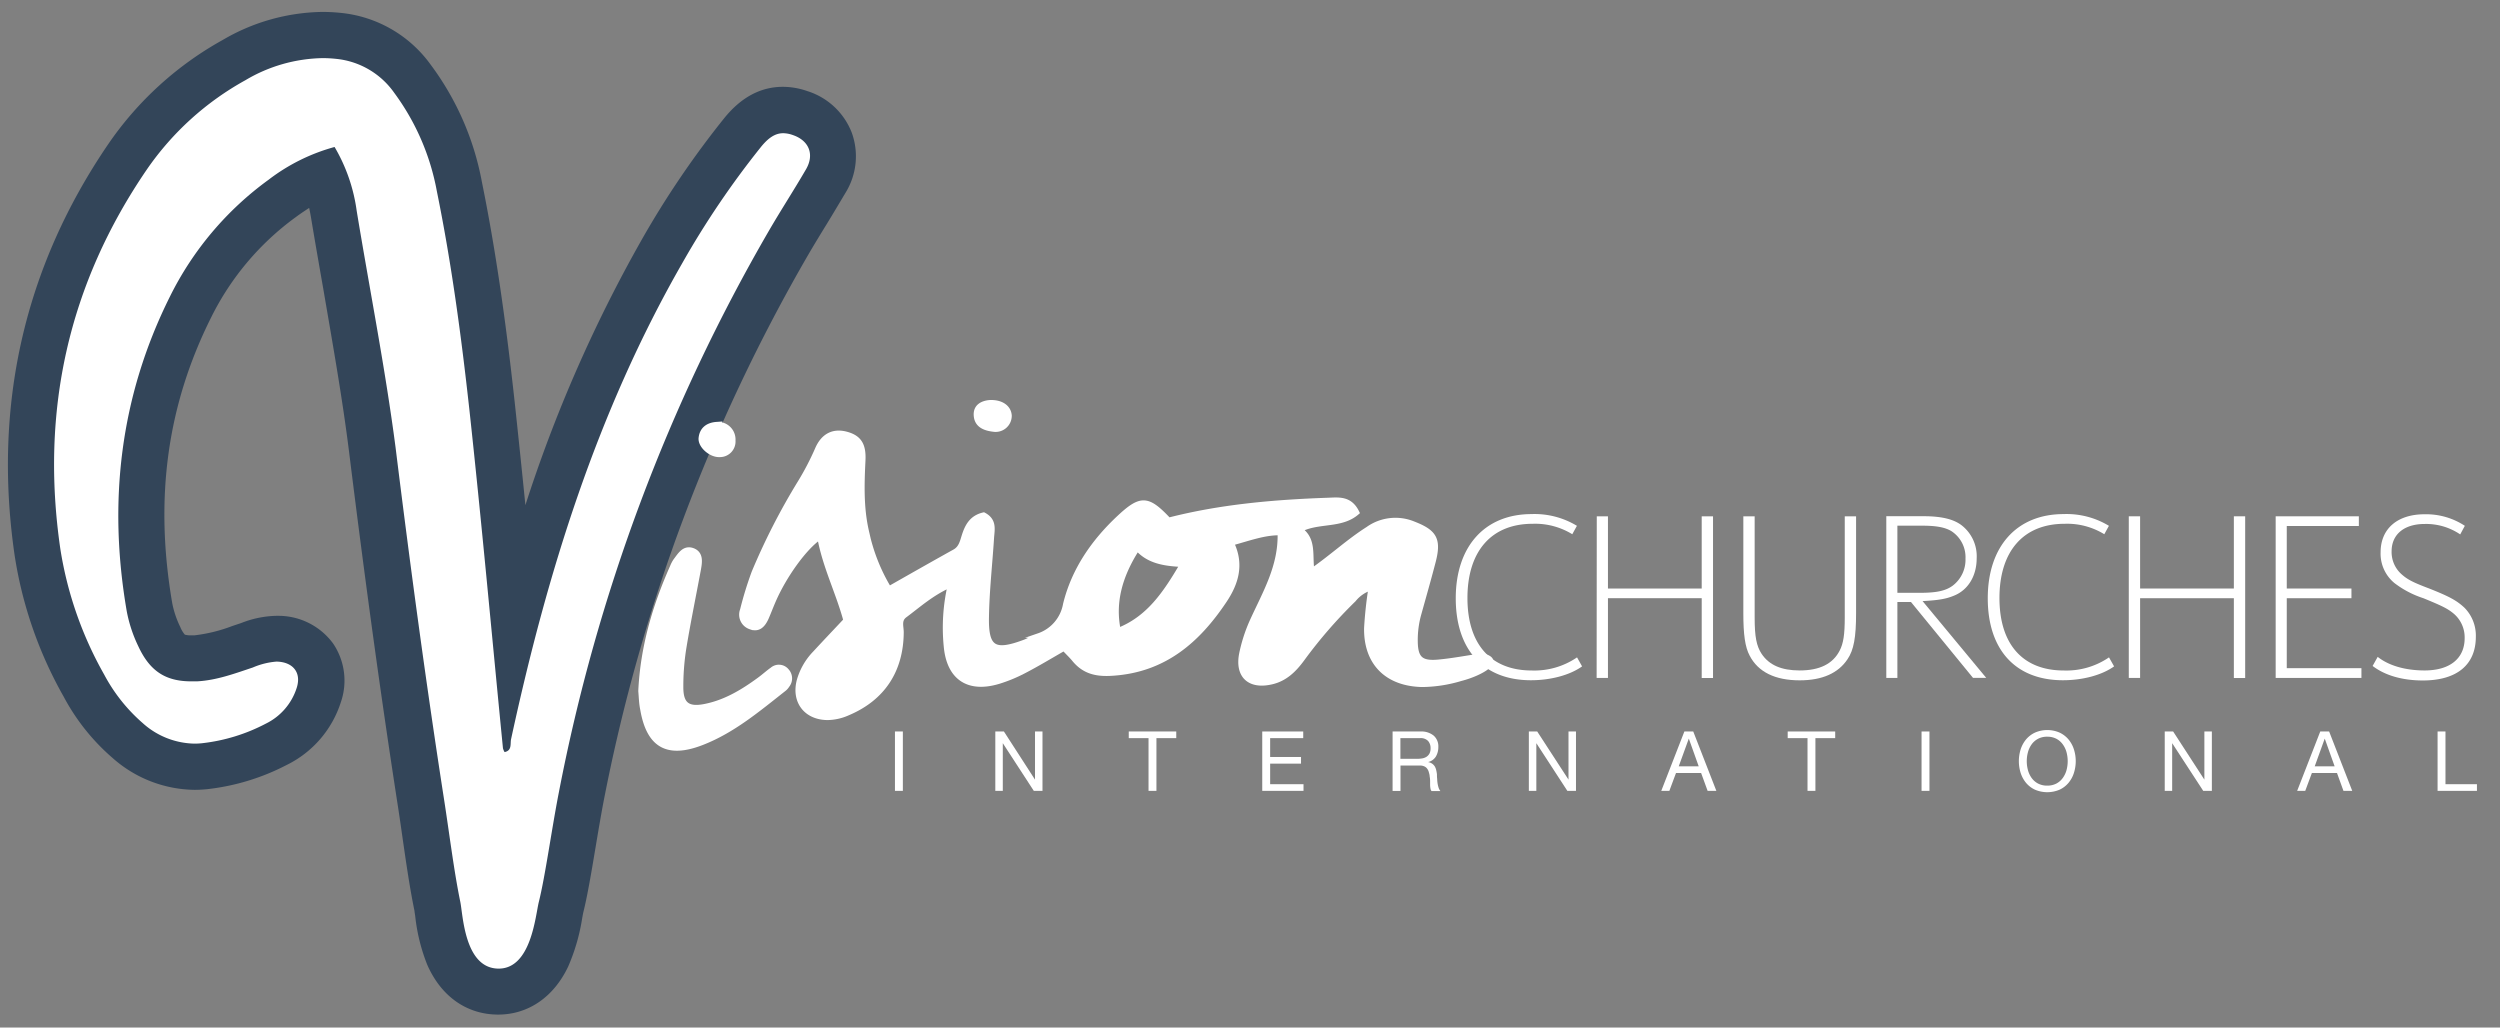 <svg xmlns="http://www.w3.org/2000/svg" viewBox="0 0 541.06 222.38"><rect x="0" y="0" width="541.06" height="222.38" fill="#808080" stroke="none"/><defs><style>.cls-1,.cls-3{fill:#fff;}.cls-2{fill:#334559;}.cls-3{stroke:#fff;stroke-miterlimit:10;}</style></defs><g id="Layer_1" data-name="Layer 1"><path class="cls-1" d="M107.83,214.65c-10.72,0-12.38-12.41-13-17.08-.08-.56-.13-1-.2-1.36-1-4.78-1.77-10.22-2.53-15.49-.34-2.32-.67-4.64-1-6.89-3.55-22.84-6.9-47.1-10.53-76.36-1.49-12-3.62-24.18-5.68-35.95-.88-5-1.76-10.07-2.6-15.11a37.7,37.7,0,0,0-2.33-8.55,41.27,41.27,0,0,0-8.83,5.06A64.31,64.31,0,0,0,41.23,66.45c-9.92,19.81-12.9,41.67-8.88,65a25.82,25.82,0,0,0,2.11,6.32c1.67,3.62,3.29,4.72,6.93,4.72l1,0a37.19,37.19,0,0,0,9.43-2.29l1.36-.45c.29-.09.59-.19.88-.3a16.82,16.82,0,0,1,5.74-1.21h.45a9.62,9.62,0,0,1,7.77,3.9,9.24,9.24,0,0,1,1,8.32,18,18,0,0,1-9.17,10.67,44.37,44.37,0,0,1-15.53,4.75c-.73.07-1.46.11-2.18.11a22,22,0,0,1-14.46-5.65,41.41,41.41,0,0,1-9.49-11.91A84.74,84.74,0,0,1,8.12,119.5c-4.56-31.24,2-60.07,19.57-85.68A67.79,67.79,0,0,1,50.66,13a38.38,38.38,0,0,1,19.1-5.42,33.6,33.6,0,0,1,3.47.18,22.53,22.53,0,0,1,16,9.27A56,56,0,0,1,99.41,40.42c2.77,13.6,5,28.66,7,47.37,1.73,15.88,3.29,32,4.79,47.7,8.34-31.63,18.67-57.75,31.93-80.94a194,194,0,0,1,17.51-25.86c1-1.2,3.91-4.84,8.73-4.84a11.42,11.42,0,0,1,3.67.65,10.26,10.26,0,0,1,6.55,6,10.08,10.08,0,0,1-1,8.7c-1.31,2.26-2.69,4.49-4,6.66s-2.7,4.38-4,6.58a384.9,384.9,0,0,0-44.93,120.12c-.6,3.11-1.2,6.66-1.77,10.1-.88,5.28-1.72,10.27-2.59,13.76-.09.36-.18.86-.29,1.46C120.24,202.47,118,214.65,107.83,214.65Z"/><path class="cls-2" d="M69.76,12.58a27.08,27.08,0,0,1,3,.16,17.47,17.47,0,0,1,12.54,7.32,51.5,51.5,0,0,1,9.25,21.35c3.16,15.51,5.26,31.21,7,46.93,2.67,24.5,4.88,49,7.3,73.58a2.88,2.88,0,0,0,.36.85c1.65-.35,1.18-1.79,1.4-2.8,7.77-35.95,18.59-70.8,37-102.93a190.33,190.33,0,0,1,17.06-25.21c1.67-2.07,3.15-3,4.84-3a6.43,6.43,0,0,1,2.06.39c3.52,1.19,4.75,4.2,2.86,7.44-2.59,4.46-5.41,8.79-8,13.25a388.94,388.94,0,0,0-45.5,121.68c-1.53,7.83-2.92,18-4.31,23.59-.75,3-1.65,14.45-8.69,14.45-7.4,0-7.72-11.59-8.31-14.45-1.38-6.68-2.36-14.75-3.51-22.13-3.94-25.35-7.35-50.76-10.5-76.21C83.37,79.66,80,62.67,77.19,45.59a37,37,0,0,0-4.78-13.78,41.33,41.33,0,0,0-14.24,7.06A69.08,69.08,0,0,0,36.76,64.22C26,85.79,23.34,108.6,27.43,132.28a30.21,30.21,0,0,0,2.49,7.56c2.48,5.36,5.86,7.62,11.47,7.62.4,0,.82,0,1.25,0,4.21-.22,8.13-1.68,12.08-3a16.16,16.16,0,0,1,5.06-1.27H60c3.46.13,5.27,2.42,4.21,5.69a13,13,0,0,1-6.69,7.74,39,39,0,0,1-13.77,4.23,15.67,15.67,0,0,1-1.66.09,17.16,17.16,0,0,1-11.22-4.46A36.66,36.66,0,0,1,22.55,146a80.4,80.4,0,0,1-9.49-27.19C8.72,89,14.75,61.56,31.81,36.64a62.67,62.67,0,0,1,21.3-19.28,33.76,33.76,0,0,1,16.65-4.78m0-10A43.72,43.72,0,0,0,48.2,8.65,72.75,72.75,0,0,0,23.56,31C5.29,57.67-1.57,87.69,3.17,120.22a89.56,89.56,0,0,0,10.62,30.57A46.07,46.07,0,0,0,24.43,164.1a27.17,27.17,0,0,0,17.69,6.84c.89,0,1.79-.05,2.69-.14a49.06,49.06,0,0,0,17.29-5.27A22.88,22.88,0,0,0,73.76,152a14.31,14.31,0,0,0-1.66-12.72,14.68,14.68,0,0,0-11.68-6h-.64a21.82,21.82,0,0,0-7.4,1.49q-.39.15-.78.27l-1.37.46a33.6,33.6,0,0,1-8.13,2l-.71,0a4.69,4.69,0,0,1-1.38-.14,5.91,5.91,0,0,1-1-1.68,20.47,20.47,0,0,1-1.72-5.07C33.39,108,36.14,87.79,45.7,68.69A59.33,59.33,0,0,1,64,47C65,46.25,66,45.6,66.91,45c.15.69.29,1.42.42,2.2.84,5.07,1.74,10.2,2.61,15.16,2,11.71,4.17,23.82,5.64,35.7,3.64,29.3,7,53.61,10.55,76.51.34,2.22.68,4.56,1,6.83.77,5.33,1.56,10.84,2.58,15.76,0,.18.09.68.14,1a40,40,0,0,0,2.6,10.6c3,6.88,8.57,10.82,15.37,10.82,6.52,0,12.06-3.81,15.18-10.47a42.6,42.6,0,0,0,3-10.4c.08-.41.18-1,.22-1.16.92-3.67,1.77-8.75,2.67-14.14.57-3.4,1.16-6.92,1.75-10A379.78,379.78,0,0,1,175,55c1.25-2.14,2.54-4.25,3.91-6.48S181.63,44,183,41.71a15,15,0,0,0,1.34-13,15.18,15.18,0,0,0-9.63-9,16.09,16.09,0,0,0-5.28-.92c-4.79,0-9,2.26-12.62,6.7a199.09,199.09,0,0,0-18,26.52,307,307,0,0,0-25.1,57.31c-.74-7.38-1.51-14.78-2.3-22.13-2.06-18.87-4.32-34.07-7.12-47.83A61,61,0,0,0,93.21,14,27.28,27.28,0,0,0,73.75,2.79a38.23,38.23,0,0,0-4-.21Z"/><path class="cls-3" d="M212.9,111.39c2.39,1.25,1.86,3.2,1.74,5-.36,5.65-1,11.29-1.1,17-.16,6.9,1.58,8,8.08,5.59,1.09-.4,2.1-1,3.18-1.44a8.73,8.73,0,0,0,5.76-6.74c1.82-7.46,6.11-13.63,11.69-18.84,4.69-4.37,6.18-4.24,10.7.56,11.23-2.89,22.83-3.89,34.49-4.3,2.31-.08,4.75-.44,6.27,2.71-3.45,3-8.23,1.66-12.28,3.69,3,2.16,2.07,5.45,2.53,8.86,4.31-3,7.93-6.37,12.07-9a10.27,10.27,0,0,1,9.94-1.12c4.49,1.75,5.47,3.34,4.3,8-1,3.87-2.1,7.7-3.17,11.55a20.85,20.85,0,0,0-.76,5.93c.05,3.65,1.18,4.75,4.93,4.41,3-.27,5.93-.84,9.45-1.36,4.94,1-.39,3.95-4.56,5a30,30,0,0,1-8.37,1.3c-7.6-.16-12.17-4.67-12.07-12.23a87,87,0,0,1,.94-8.69,7.73,7.73,0,0,0-3.66,2.52,102.1,102.1,0,0,0-11.13,12.82c-1.71,2.33-3.67,4.31-6.62,5-4.8,1.14-7.53-1.32-6.56-6.16a33.68,33.68,0,0,1,2.31-7.1c2.73-6,6.21-11.78,6-19-3.35-.06-6.7,1.2-10.41,2.21,2.25,4.68.89,8.77-1.55,12.42-5.76,8.63-13,15-24.12,15.76-3.5.26-6.21-.29-8.44-3-.63-.77-1.36-1.45-2.22-2.37-2.89,1.65-5.69,3.35-8.58,4.85a32.45,32.45,0,0,1-5.52,2.29c-6.59,2-10.82-.8-11.42-7.7a40.88,40.88,0,0,1,.85-13.14c-4,1.79-6.78,4.33-9.73,6.52-1.36,1-.76,2.41-.77,3.68-.06,8.29-4.06,14.3-11.58,17.47a11.15,11.15,0,0,1-4.35,1c-4.66,0-7.39-3.45-6.24-8a14,14,0,0,1,3.45-6c2.14-2.32,4.32-4.61,6.65-7.09-1.62-6-4.5-11.65-5.64-17.93-3.18,2.13-7.61,8.23-10,13.77-.53,1.22-1,2.48-1.53,3.69-.67,1.45-1.64,2.63-3.46,1.92a2.82,2.82,0,0,1-1.73-3.69,78.13,78.13,0,0,1,2.49-8.1,142,142,0,0,1,10-19.53,58.65,58.65,0,0,0,3.69-7.08c1.29-3.07,3.54-4.13,6.33-3.38s3.8,2.35,3.64,5.68c-.25,5.17-.42,10.31.76,15.42a39.65,39.65,0,0,0,4.85,12.35c4.74-2.69,9.45-5.37,14.18-8,1.31-.73,1.6-2,2-3.29C209.27,113.94,210.21,112,212.9,111.39Zm42.94,10.81c-4.1-.18-7.31-.81-9.69-3.45-3.93,6.13-5.28,11.84-4.1,17.63C248.53,133.8,252.1,128.59,255.84,122.2Z"/><path class="cls-3" d="M138.64,149.56c.44-9.46,3.05-18.33,6.86-26.9a6.9,6.9,0,0,1,.69-1.32c1-1.31,1.93-3,3.9-2.17,1.65.74,1.39,2.49,1.12,4-1.06,5.72-2.24,11.41-3.18,17.15a52.83,52.83,0,0,0-.64,8.43c0,3.62,1.42,4.8,5,4.13,4.51-.85,8.35-3.17,12-5.85.94-.69,1.8-1.48,2.75-2.15a2.21,2.21,0,0,1,3.14.29,2.43,2.43,0,0,1,.09,3.2,2.86,2.86,0,0,1-.65.74c-5.61,4.41-11.09,9.07-17.86,11.68-7.43,2.87-11.46.55-12.8-7.25C138.78,152.21,138.76,150.88,138.64,149.56Z"/><path class="cls-3" d="M158.68,95.34a2.88,2.88,0,0,1-2.93,3.09c-1.89.1-4.23-1.92-4.06-3.62.2-1.94,1.54-2.87,3.4-3A3.32,3.32,0,0,1,158.68,95.34Z"/><path class="cls-3" d="M214.16,87.08c2.55-.13,4.21,1.09,4.31,2.89a3,3,0,0,1-3.23,3c-1.86-.19-3.82-.76-4-3C211.07,87.9,212.68,87.22,214.16,87.08Z"/></g><g id="Layer_2" data-name="Layer 2"><path class="cls-1" d="M342.4,144.22c-2.59,1.86-6.71,3-11.07,3-10.24,0-16.27-6.57-16.27-17.74s6.23-18.22,16.42-18.22a17.69,17.69,0,0,1,9.8,2.54l-1,1.82a15.37,15.37,0,0,0-8.58-2.26c-8.92,0-14.11,5.93-14.11,16.07,0,10,5.05,15.68,13.92,15.68a16.36,16.36,0,0,0,9.8-2.84Z"/><path class="cls-1" d="M345.58,111.74H348v15.63h20.29V111.74h2.45v35h-2.45V129.47H348v17.25h-2.45Z"/><path class="cls-1" d="M379.75,111.74v21.9c0,4.16.39,6.17,1.52,7.89,1.62,2.4,4.26,3.57,8.23,3.57,4.31,0,7.16-1.42,8.63-4.26.83-1.57,1.12-3.53,1.12-7.2v-21.9h2.45v21c0,5.19-.49,7.93-1.86,9.94-2,3-5.44,4.56-10.34,4.56-5.34,0-9-1.81-10.83-5.34-1-1.86-1.37-4.61-1.37-9.16v-21Z"/><path class="cls-1" d="M410.64,146.72h-2.4v-35h8c3.82,0,6.42.58,8.23,1.91a8.48,8.48,0,0,1,3.33,7.2c0,3.82-1.86,6.86-4.9,8.08-1.76.74-3.47,1-6.81,1.18l13.77,16.61H427l-13.42-16.41h-2.94Zm4.85-18.42c3.67,0,5.63-.44,7.15-1.57a7.05,7.05,0,0,0,2.74-5.83,6.73,6.73,0,0,0-3.13-6c-1.37-.78-3.19-1.13-6.27-1.13h-5.34V128.3Z"/><path class="cls-1" d="M457.54,144.22c-2.59,1.86-6.71,3-11.07,3-10.24,0-16.27-6.57-16.27-17.74s6.22-18.22,16.42-18.22a17.69,17.69,0,0,1,9.8,2.54l-1,1.82a15.37,15.37,0,0,0-8.58-2.26c-8.92,0-14.11,5.93-14.11,16.07,0,10,5.05,15.68,13.92,15.68a16.31,16.31,0,0,0,9.79-2.84Z"/><path class="cls-1" d="M460.72,111.74h2.45v15.63h20.29V111.74h2.45v35h-2.45V129.47H463.17v17.25h-2.45Z"/><path class="cls-1" d="M492.51,111.74h18v2.1H494.91v13.53h14v2.1h-14v15.14h16.16v2.11H492.51Z"/><path class="cls-1" d="M514.59,142.16c2.4,1.91,6,2.94,10.15,2.94,5.48,0,8.67-2.59,8.67-7a6.75,6.75,0,0,0-2.26-5.2c-1.32-1.12-2.35-1.66-6.66-3.43a20.8,20.8,0,0,1-6.27-3.28,8.23,8.23,0,0,1-3-6.66c0-5.1,3.63-8.23,9.51-8.23a15.24,15.24,0,0,1,8.72,2.5l-1,1.86a13.14,13.14,0,0,0-7.69-2.26c-4.46,0-7.16,2.26-7.16,5.93a6.43,6.43,0,0,0,2.21,5c1.27,1.13,2.55,1.76,5.83,3,4.46,1.76,6.07,2.64,7.74,4.21a8.57,8.57,0,0,1,2.45,6.27c0,6.08-4.12,9.46-11.47,9.46-4.41,0-8.18-1.08-10.87-3.14Z"/><path class="cls-1" d="M195.4,158.31v12.85h-1.71V158.31Z"/><path class="cls-1" d="M217.27,158.31,224,168.73h0V158.31h1.62v12.85h-1.88l-6.71-10.32h0v10.32h-1.62V158.31Z"/><path class="cls-1" d="M244.29,159.75v-1.44h10.28v1.44h-4.29v11.41h-1.71V159.75Z"/><path class="cls-1" d="M282.05,158.31v1.44h-7.16v4.08h6.68v1.44h-6.68v4.45h7.22v1.44h-8.93V158.31Z"/><path class="cls-1" d="M307.42,158.31a4.24,4.24,0,0,1,2.87.9,3.09,3.09,0,0,1,1,2.46,4,4,0,0,1-.53,2.06,2.72,2.72,0,0,1-1.7,1.2v0a2.28,2.28,0,0,1,.91.36,2.12,2.12,0,0,1,.56.6,2.81,2.81,0,0,1,.3.78,8.44,8.44,0,0,1,.16.9c0,.32,0,.63.05,1a7.45,7.45,0,0,0,.09,1,6.09,6.09,0,0,0,.21.89,2.26,2.26,0,0,0,.4.75h-1.91a1,1,0,0,1-.24-.54,5.53,5.53,0,0,1-.08-.77c0-.28,0-.58,0-.9a6,6,0,0,0-.1-1c0-.31-.11-.61-.18-.89a2.2,2.2,0,0,0-.35-.74,1.58,1.58,0,0,0-.61-.5,2.22,2.22,0,0,0-1-.19h-4.17v5.49h-1.71V158.31Zm.36,5.83a2.52,2.52,0,0,0,.94-.35,2,2,0,0,0,.65-.7,2.42,2.42,0,0,0,.24-1.15,2.31,2.31,0,0,0-.54-1.58,2.2,2.2,0,0,0-1.74-.61h-4.25v4.48h3.56A6.93,6.93,0,0,0,307.78,164.14Z"/><path class="cls-1" d="M332.69,158.31l6.77,10.42h0V158.31h1.62v12.85h-1.87l-6.71-10.32h0v10.32h-1.62V158.31Z"/><path class="cls-1" d="M366.46,158.31l5,12.85h-1.89l-1.41-3.87h-5.43l-1.44,3.87h-1.75l5-12.85Zm1.18,7.54-2.14-6h0l-2.18,6Z"/><path class="cls-1" d="M386.9,159.75v-1.44h10.28v1.44H392.9v11.41h-1.71V159.75Z"/><path class="cls-1" d="M417.58,158.31v12.85h-1.71V158.31Z"/><path class="cls-1" d="M437.31,162.2a6.57,6.57,0,0,1,1.16-2.15,5.72,5.72,0,0,1,1.93-1.49,6.69,6.69,0,0,1,5.36,0,5.72,5.72,0,0,1,1.93,1.49,6.39,6.39,0,0,1,1.16,2.15,8.4,8.4,0,0,1,0,5.06,6.29,6.29,0,0,1-1.16,2.15,5.59,5.59,0,0,1-1.93,1.49,6.8,6.8,0,0,1-5.36,0,5.59,5.59,0,0,1-1.93-1.49,6.47,6.47,0,0,1-1.16-2.15,8.61,8.61,0,0,1,0-5.06Zm1.58,4.45a5.2,5.2,0,0,0,.79,1.7,4,4,0,0,0,1.39,1.22,4.2,4.2,0,0,0,2,.46,4.27,4.27,0,0,0,2-.46,4.06,4.06,0,0,0,1.38-1.22,5.22,5.22,0,0,0,.8-1.7,7.46,7.46,0,0,0,0-3.83,5.22,5.22,0,0,0-.8-1.7,4.06,4.06,0,0,0-1.38-1.22,4.16,4.16,0,0,0-2-.46,4.09,4.09,0,0,0-2,.46,4,4,0,0,0-1.39,1.22,5.2,5.2,0,0,0-.79,1.7,7.46,7.46,0,0,0,0,3.83Z"/><path class="cls-1" d="M470.32,158.31l6.76,10.42h0V158.31h1.62v12.85h-1.87l-6.72-10.32h0v10.32H468.5V158.31Z"/><path class="cls-1" d="M504.08,158.31l5,12.85h-1.9l-1.4-3.87h-5.43l-1.44,3.87h-1.75l5-12.85Zm1.19,7.54-2.14-6h0l-2.17,6Z"/><path class="cls-1" d="M529.26,158.31v11.41h6.81v1.44h-8.52V158.31Z"/></g></svg>
